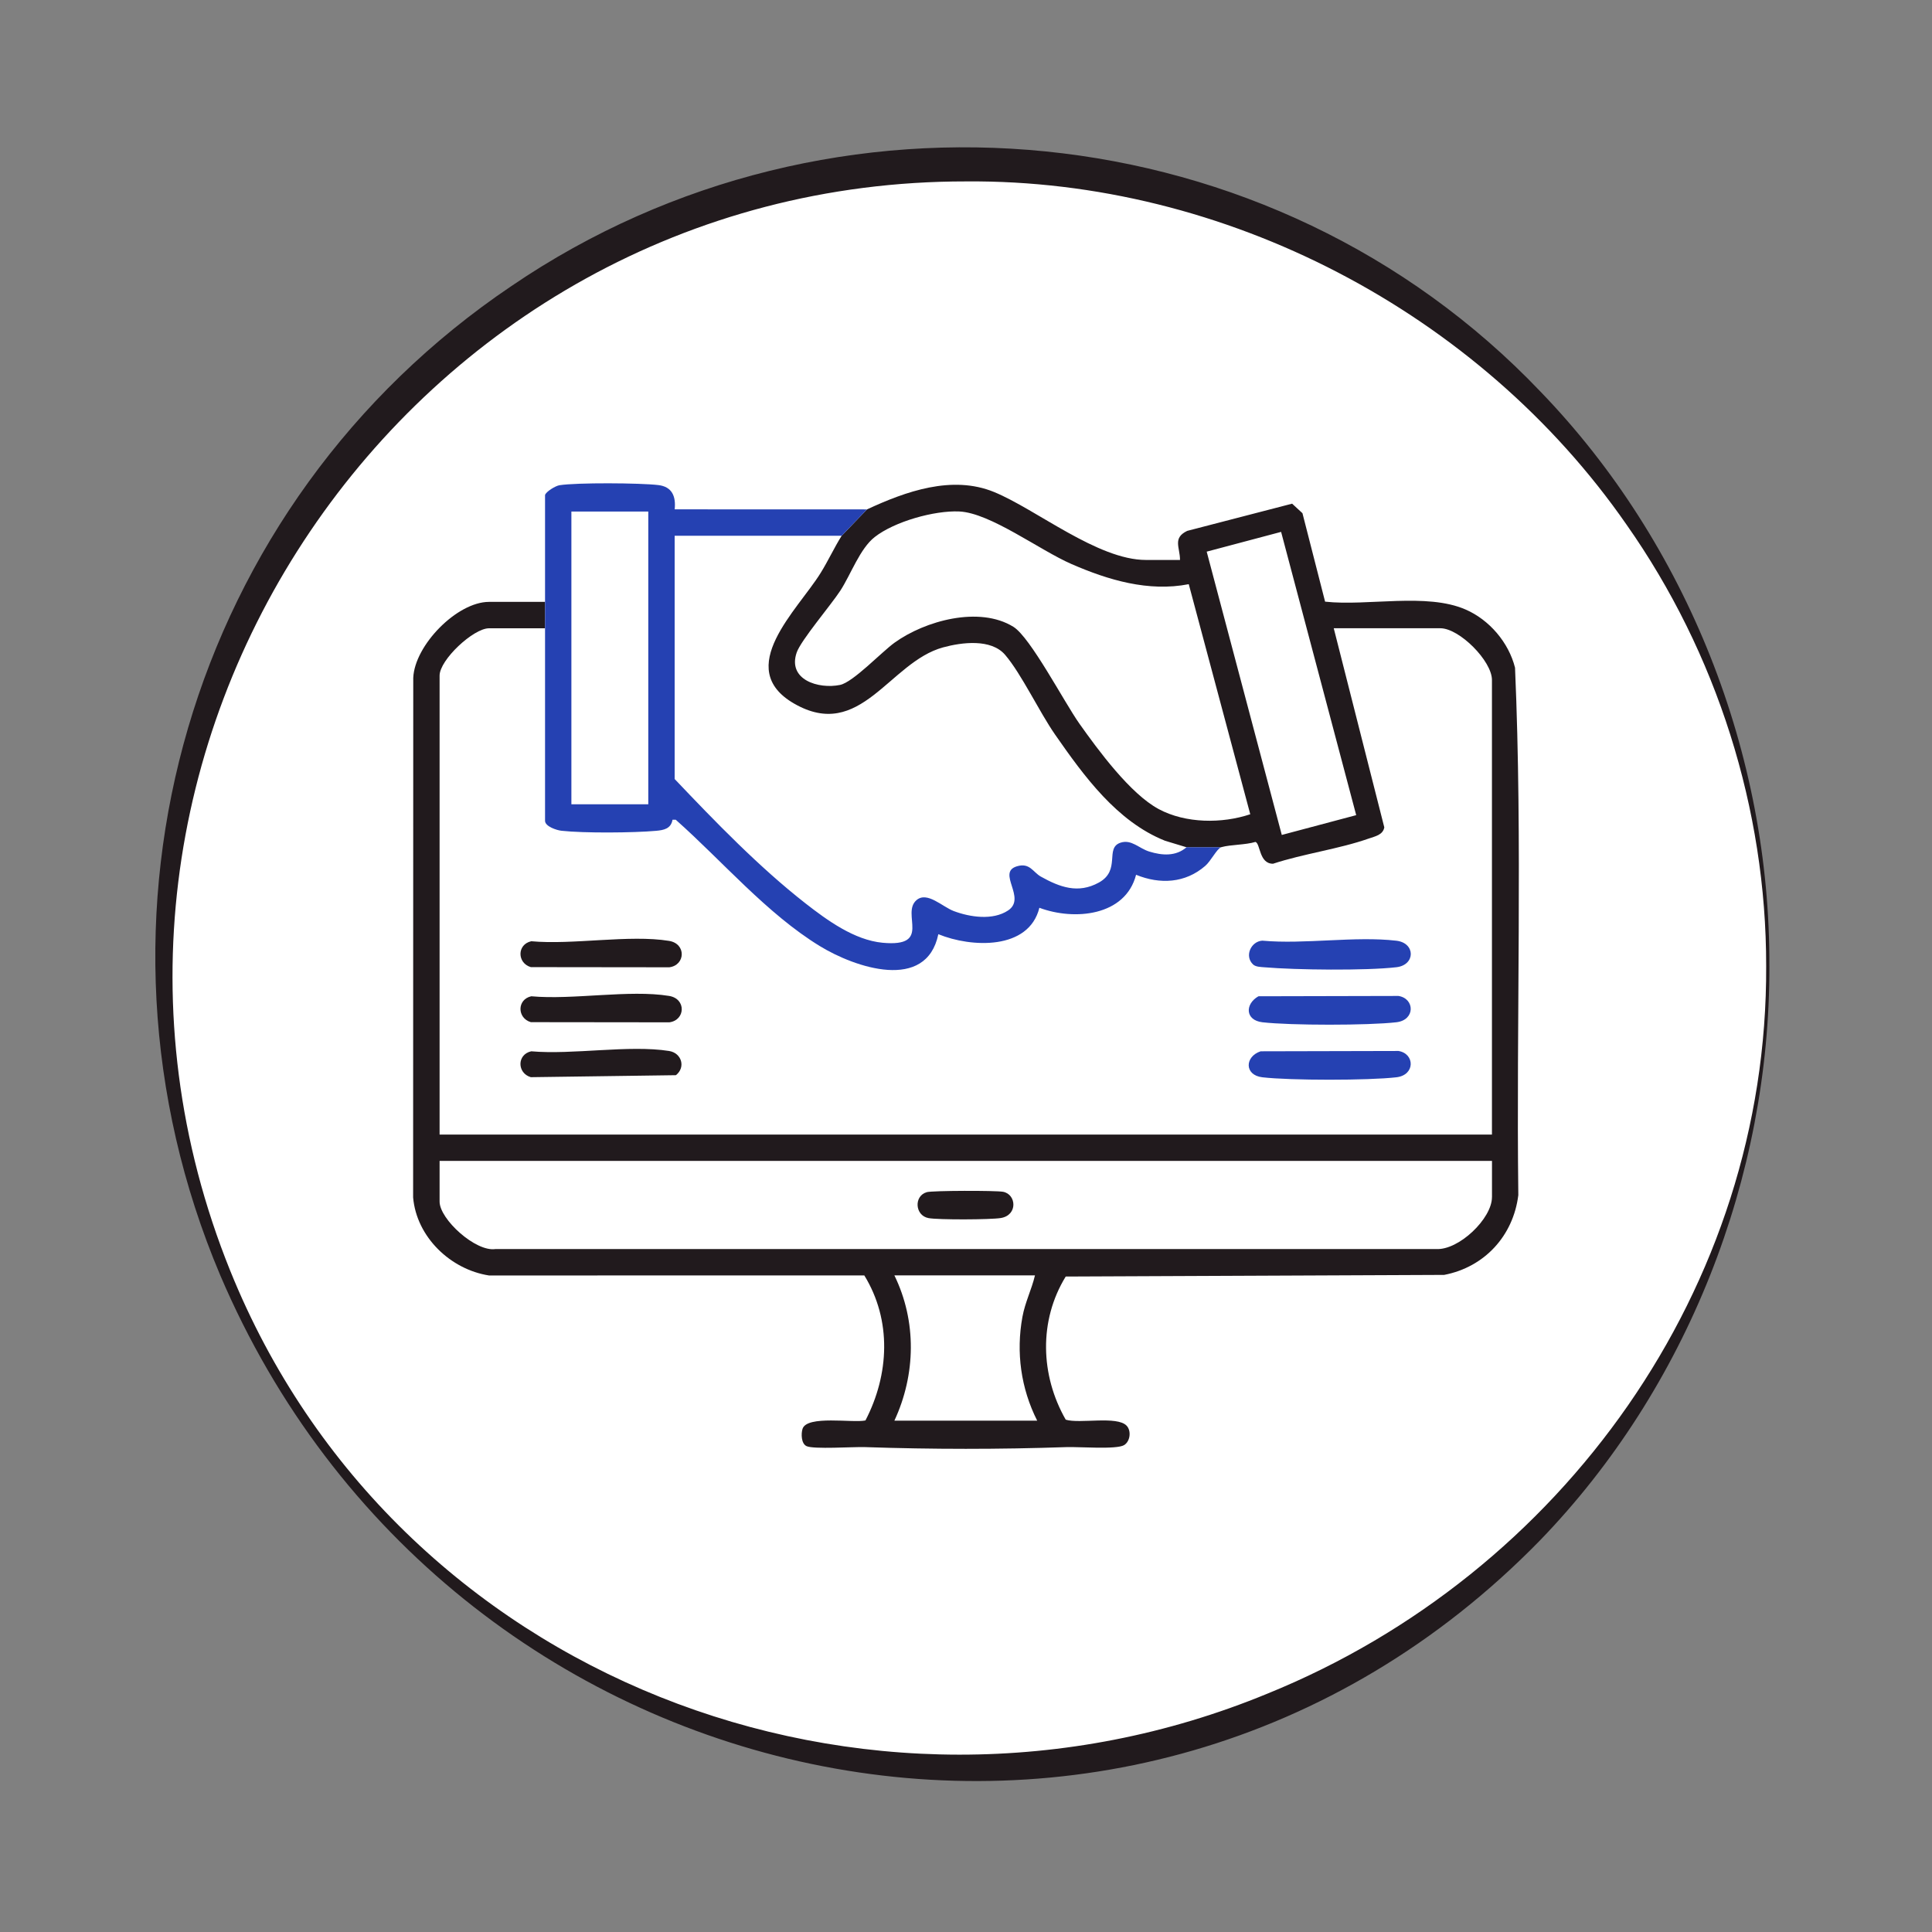 <?xml version="1.0" encoding="UTF-8"?>
<svg id="Réteg_1" xmlns="http://www.w3.org/2000/svg" version="1.1" viewBox="0 0 600 600">
  <rect x="0" y="0" width="600" height="600" fill="#808080" stroke="none"/>
  <!-- Generator: Adobe Illustrator 29.3.1, SVG Export Plug-In . SVG Version: 2.1.0 Build 151)  -->
  <defs>
    <style>
      .st0 {
        fill: #fff;
      }

      .st1 {
        display: none;
      }

      .st1, .st2 {
        fill: #211a1d;
      }

      .st3 {
        fill: #2541b2;
      }
    </style>
  </defs>
  <g id="fekte">
    <circle class="st0" cx="300" cy="300" r="249"/>
    <path class="st2" d="M549.5,300c.15,65.57-25.48,131.06-71.18,178.32-127.09,130.38-339.82,82.37-409.96-82.37-46.93-111.02-9.78-239.6,90.52-307.15,99.49-67.75,236.23-54.59,319.51,32.8,45.69,47.29,71.38,112.81,71.1,178.4h0ZM548.5,300c.05-48.75-15.35-97.22-43.36-137.06-45.78-66.01-124.78-107.27-205.14-106.6-173.56-.14-293.51,177.34-228.5,338.31,51.09,126.45,197.47,182.73,322.1,131.33,91.6-37.17,155.37-126.17,154.9-225.98h0Z"/>
  </g>
  <g>
    <g>
      <path class="st2" d="M164.98,292.31c12.87,1.19,30.49-2.12,42.8-.11,5.41.88,5.08,7.56.08,8.2l-43-.05c-4.28-1.25-4.35-7.05.13-8.04Z"/>
      <path class="st2" d="M164.98,309.4c12.87,1.19,30.49-2.12,42.8-.11,5.41.88,5.08,7.56.08,8.2l-43-.05c-4.28-1.25-4.35-7.05.13-8.04Z"/>
      <path class="st2" d="M164.98,326.49c12.98,1.14,30.34-2.06,42.8-.1,3.89.61,5.26,5.05,2.13,7.52l-45.06.62c-4.28-1.25-4.35-7.05.13-8.04Z"/>
    </g>
    <path class="st1" d="M169.27,153.73c.3-1.06,3.23-2.84,4.47-3.04,5.4-.86,25-.72,30.68-.05,4.28.5,5.52,3.48,5.1,7.54h59.72c12.01-5.56,26.43-10.73,39.47-5.38,13.14,5.39,32.18,21.1,47.17,21.1h10.58c0-3.94-2.37-6.81,2.24-9.03l32.58-8.45,3.2,2.97,7.03,27.47c13.17,1.45,31.52-2.84,43.63,2.43,7.38,3.21,13.41,10.27,15.37,18.1,2.35,54.35.36,109.2,1.01,163.73-1.57,12.67-10.51,22.38-23.03,24.78l-117.53.51c-8.4,13.67-7.89,30.67,0,44.45,4.28,1.35,15.98-1.28,18.93,1.88,1.5,1.6,1.11,4.88-.8,6.02-2.39,1.43-14.02.48-17.81.61-21.02.72-41.68.71-62.72,0-3.56-.12-15.97.74-18.11-.31-1.66-.81-1.69-3.85-1.23-5.34,1.34-4.34,15.69-1.77,19.55-2.63,7.41-14.27,8.21-31.08-.35-45.04l-116.55.02c-11.94-1.85-22.52-11.93-23.57-24.24l.03-161.36c.42-10.12,13.6-23.59,23.53-23.59h17.4v-33.16ZM201.33,158.85h-23.88v90.92h23.88v-90.92ZM369.18,181.41c-12.5,2.45-25-1.29-36.4-6.25-9.9-4.31-25.2-15.89-34.86-16.34-7.73-.36-20.1,3.12-26.26,7.94-4.62,3.62-7.4,11.61-10.68,16.65-2.9,4.47-12.27,15.47-13.56,19.22-2.92,8.49,6.82,11.44,13.46,10.07,4.07-.84,12.89-10.21,16.93-13.12,9.49-6.83,26.3-11.47,36.88-4.94,5.29,3.26,15.78,23.38,20.5,30.05,5.85,8.27,15.81,21.83,24.65,26.57,8.36,4.48,19.65,4.56,28.43,1.6l-19.09-71.46ZM397.87,165.18l-23.11,6.15,23.31,87.97,23.11-6.15-23.31-87.97ZM261.38,166.37h-51.86v75.54c12.57,13.23,26.23,27.36,40.62,38.61,6.73,5.26,15.19,11.42,23.94,12.24,15.5,1.45,5.66-8.98,10.52-13.22,3.28-2.86,7.99,2.03,11.58,3.38,5.04,1.9,12.12,2.96,16.86-.18,5.88-3.9-3.64-11.76,2.71-13.71,4.05-1.24,5.02,1.81,7.48,3.18,5.87,3.27,11.56,5.39,18,1.85,6.98-3.84,1.76-10.75,6.75-12.39,3.39-1.11,5.72,1.78,8.92,2.77,4,1.23,8.23,1.55,11.58-1.35-18.66-3.97-30.51-20.19-40.81-34.99-4.99-7.17-10.46-18.85-15.53-24.77-4.34-5.07-13.41-3.91-19.25-2.31-16.75,4.57-25.64,29.38-46.32,17.43-18.9-10.92,1.18-29.08,8.26-40.52,2.32-3.75,4.2-7.83,6.54-11.57ZM169.27,195.09h-17.4c-4.85,0-15.35,9.8-15.35,14.7v142.54h326.83v-141.17c0-5.92-10.13-16.07-16.03-16.07h-33.09l15.69,61.84c-.43,2.36-2.86,2.78-4.77,3.45-9.3,3.28-20.3,4.72-29.78,7.84-4.35.03-3.91-6.25-5.46-6.77-3.19.96-7.62.81-10.55,1.61-1.41.38-3.24,4.26-5.07,5.85-6.22,5.39-14.04,5.77-21.47,2.75-3.32,12.9-19.23,14.3-30.02,10.26-3.29,13.21-21.14,12.41-31.39,8.2-3.73,17.99-25.92,10.36-36.79,3.7-16.48-10.09-30.36-26.49-44.77-39.24h-.99c-.47,2.8-2.69,3.22-5.1,3.44-7,.63-22.51.75-29.39-.01-1.51-.17-5.1-1.35-5.1-3.09v-59.82ZM463.34,360.53H136.52v12.65c0,5.47,11.23,15.69,17.37,14.72h292.08c7.06.45,17.37-9.44,17.37-16.09v-11.28ZM321.42,396.08h-43.67c6.97,14.27,6.66,30.78,0,45.12h44.35c-5.06-10.02-6.61-21.22-4.58-32.27.85-4.59,2.84-8.41,3.89-12.85Z"/>
    <path class="st2" d="M470.51,207.38c-1.95-7.83-7.98-14.89-15.36-18.09-12.11-5.28-30.46-.99-43.63-2.44l-7.03-27.47-3.21-2.96-32.58,8.45c-4.61,2.22-2.24,5.1-2.24,9.03h-10.58c-14.99,0-34.03-15.71-47.16-21.1-13.04-5.35-27.46-.18-39.47,5.4l-7.87,8.19c-2.33,3.74-4.21,7.82-6.54,11.57-7.08,11.44-27.16,29.6-8.26,40.52,20.68,11.95,29.56-12.86,46.31-17.43,5.84-1.59,14.91-2.75,19.26,2.32,5.07,5.92,10.55,17.61,15.53,24.78,9.01,12.94,19.19,26.95,34.07,32.93l.05.02,6.69,2.03h10.72s.09-.04.14-.05c2.93-.8,7.36-.66,10.55-1.61,1.55.52,1.1,6.81,5.46,6.77,9.47-3.12,20.48-4.56,29.78-7.84,1.91-.67,4.34-1.09,4.77-3.45l-15.7-61.84h33.1c5.91,0,16.03,10.15,16.03,16.07v141.17H136.52v-142.53c0-4.9,10.5-14.7,15.35-14.7h17.4v-8.2h-17.4c-9.93,0-23.11,13.47-23.53,23.59l-.04,161.36c1.06,12.31,11.63,22.39,23.57,24.24l116.55-.02c8.57,13.96,7.76,30.76.36,45.04-3.86.86-18.2-1.71-19.55,2.63-.46,1.49-.43,4.53,1.23,5.34,2.15,1.05,14.56.19,18.11.31,21.04.71,41.69.72,62.72,0,3.78-.13,15.42.81,17.8-.61,1.91-1.15,2.31-4.43.8-6.03-2.95-3.15-14.65-.53-18.92-1.88-7.89-13.78-8.4-30.78,0-44.45l117.53-.51c12.52-2.41,21.46-12.11,23.03-24.78-.66-54.53,1.34-109.38-1.02-163.74ZM359.85,251.27c-8.84-4.74-18.8-18.3-24.66-26.57-4.71-6.67-15.2-26.8-20.49-30.05-10.59-6.53-27.4-1.89-36.89,4.94-4.04,2.91-12.86,12.28-16.93,13.12-6.65,1.37-16.38-1.58-13.46-10.07,1.29-3.76,10.66-14.76,13.56-19.22,3.27-5.04,6.06-13.03,10.67-16.64,6.15-4.82,18.53-8.29,26.26-7.94,9.66.45,24.96,12.03,34.86,16.33,11.4,4.97,23.9,8.7,36.41,6.25l19.1,71.45c-8.78,2.95-20.07,2.88-28.43-1.6ZM421.18,253.15l-23.11,6.15-23.32-87.98,23.11-6.14,23.32,87.97ZM277.76,441.2c6.66-14.34,6.96-30.85,0-45.12h43.66c-1.05,4.43-3.04,8.26-3.89,12.85-2.03,11.05-.48,22.25,4.58,32.27h-44.35ZM463.34,371.8c0,6.65-10.31,16.54-17.37,16.1H153.89c-6.14.97-17.37-9.25-17.37-14.73v-12.64h326.83v11.28Z"/>
    <path class="st3" d="M368.5,263.11c-3.35,2.9-7.58,2.58-11.58,1.35-3.2-.98-5.53-3.87-8.92-2.76-5,1.64.23,8.55-6.75,12.39-6.44,3.55-12.13,1.42-18-1.85-2.46-1.38-3.44-4.43-7.48-3.19-6.34,1.95,3.17,9.81-2.71,13.71-4.74,3.14-11.82,2.08-16.86.18-3.6-1.36-8.3-6.24-11.59-3.38-4.86,4.23,4.99,14.67-10.52,13.22-8.76-.83-17.21-6.98-23.95-12.24-14.39-11.25-28.05-25.38-40.62-38.61v-75.54h51.86l7.87-8.19-59.72-.02c.42-4.06-.82-7.04-5.1-7.54-5.69-.67-25.28-.8-30.68.05-1.25.2-4.17,1.98-4.48,3.04v101.18c0,1.74,3.59,2.93,5.1,3.09,6.87.77,22.38.65,29.39.02,2.41-.22,4.62-.65,5.1-3.45h.99c14.4,12.76,28.28,29.17,44.76,39.25,10.87,6.65,33.07,14.28,36.8-3.7,10.24,4.21,28.1,5,31.38-8.2,10.79,4.04,26.7,2.64,30.03-10.25,7.42,3.03,15.25,2.64,21.47-2.75,1.77-1.53,3.55-5.22,4.93-5.8h-10.72ZM201.33,249.78h-23.88v-90.92h23.88v90.92Z"/>
    <path class="st2" d="M287.79,370.24c1.74-.51,21.51-.54,23.72-.12,4.16.78,4.63,7.27-.7,8.15-3.15.52-19.46.59-22.46.02-4.22-.79-4.6-6.86-.56-8.04Z"/>
    <g>
      <path class="st3" d="M390.82,309.4l43.48-.1c5.1.8,5.27,7.48-.63,8.17-8.64,1.01-33.01,1.01-41.64,0-5.34-.63-5.45-5.66-1.21-8.07Z"/>
      <path class="st3" d="M389.14,299.51c-2.73-2.6-.64-7.14,2.86-7.38,13.17,1.2,28.8-1.48,41.67.02,5.95.7,5.95,7.54,0,8.23-9.44,1.1-31.28.85-40.98.02-1.12-.1-2.71-.09-3.55-.89Z"/>
      <path class="st3" d="M391.5,326.49l42.8-.1c5.1.8,5.27,7.48-.63,8.17-8.64,1.01-33.01,1.01-41.64,0-5.63-.66-5.48-6.44-.53-8.07Z"/>
    </g>
  </g>
</svg>